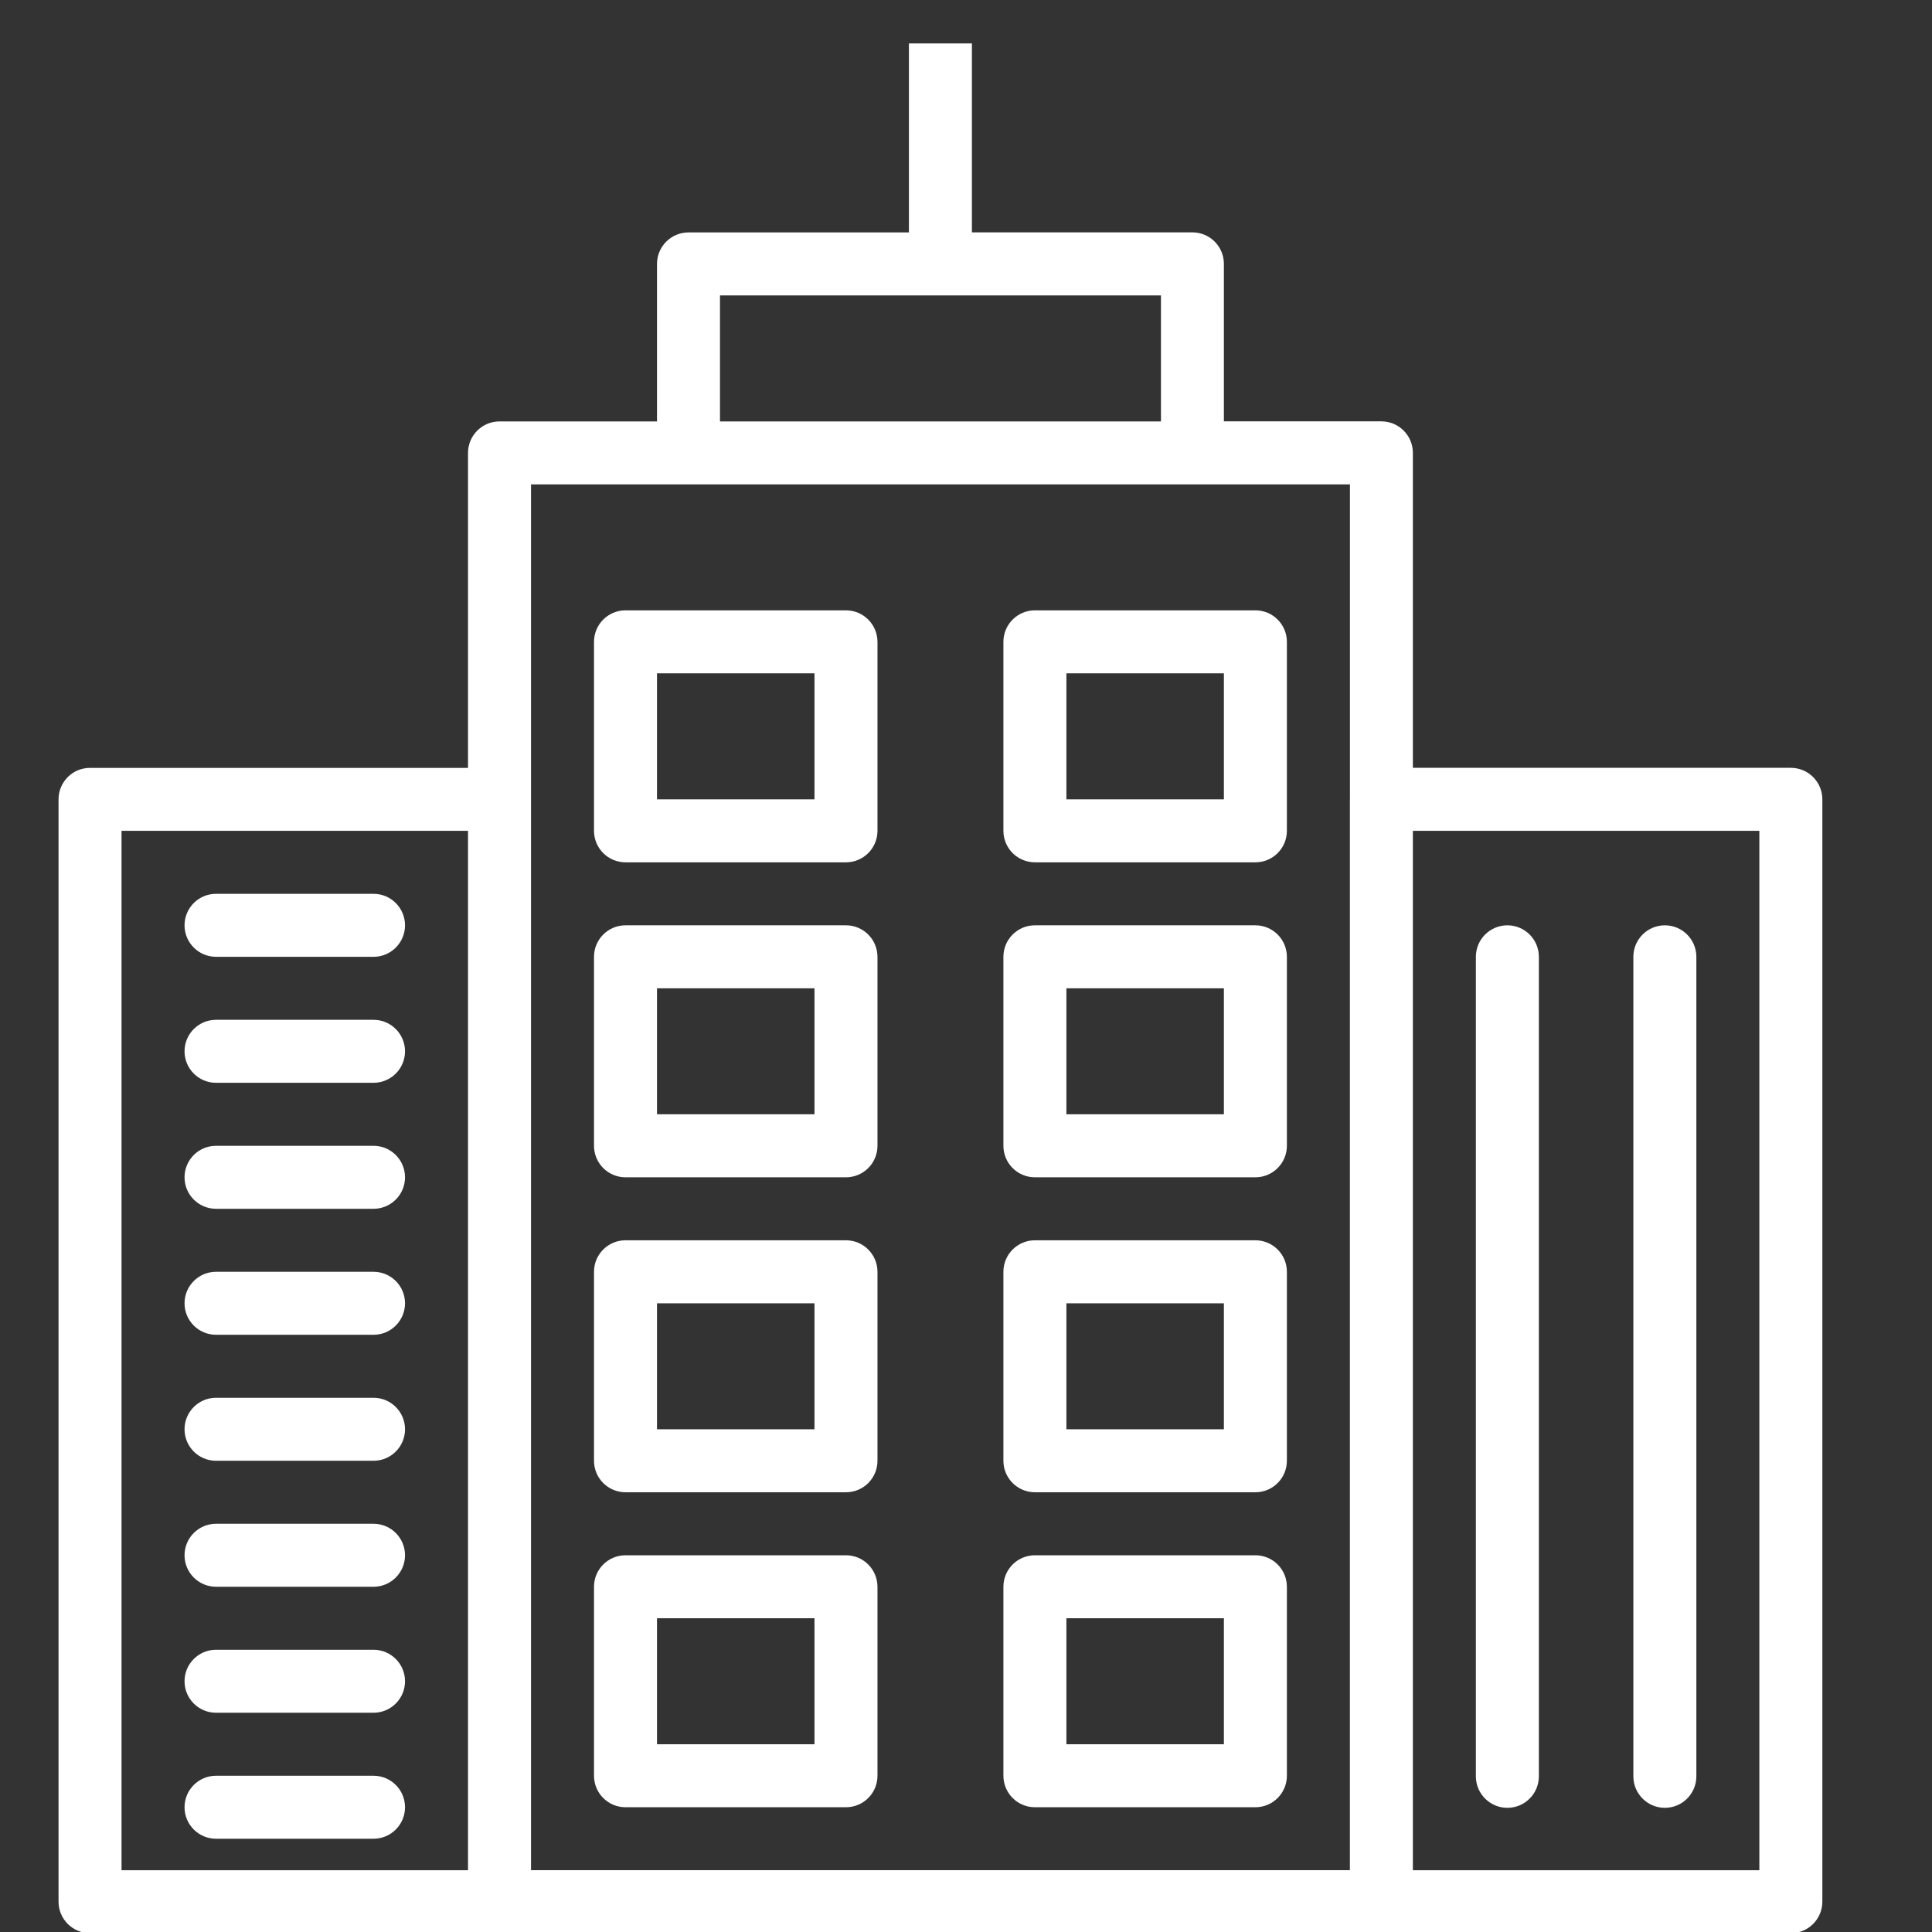 <?xml version="1.0" encoding="utf-8"?>
<!-- Generator: Adobe Illustrator 17.0.0, SVG Export Plug-In . SVG Version: 6.00 Build 0)  -->
<!DOCTYPE svg PUBLIC "-//W3C//DTD SVG 1.1//EN" "http://www.w3.org/Graphics/SVG/1.1/DTD/svg11.dtd">
<svg version="1.1" id="Capa_1" xmlns="http://www.w3.org/2000/svg" xmlns:xlink="http://www.w3.org/1999/xlink" x="0px" y="0px"
	 width="33px" height="33px" viewBox="0 0 33 33" enable-background="new 0 0 33 33" xml:space="preserve">
<rect x="0" y="0" width="33" height="33" fill="#333333" stroke="none"/>
<g>
	<path fill="#FFFFFF" d="M6.38,15.267H3.69c-0.297,0-0.538,0.241-0.538,0.538c0,0.297,0.241,0.538,0.538,0.538h2.69
		c0.297,0,0.538-0.241,0.538-0.538C6.918,15.508,6.677,15.267,6.38,15.267L6.38,15.267z M6.38,15.267"/>
	<path fill="#FFFFFF" d="M6.38,17.419H3.69c-0.297,0-0.538,0.241-0.538,0.538c0,0.297,0.241,0.538,0.538,0.538h2.69
		c0.297,0,0.538-0.241,0.538-0.538C6.918,17.66,6.677,17.419,6.38,17.419L6.38,17.419z M6.38,17.419"/>
	<path fill="#FFFFFF" d="M6.38,19.571H3.69c-0.297,0-0.538,0.241-0.538,0.538c0,0.297,0.241,0.538,0.538,0.538h2.69
		c0.297,0,0.538-0.241,0.538-0.538C6.918,19.812,6.677,19.571,6.38,19.571L6.38,19.571z M6.38,19.571"/>
	<path fill="#FFFFFF" d="M6.38,21.723H3.69c-0.297,0-0.538,0.241-0.538,0.538c0,0.297,0.241,0.538,0.538,0.538h2.69
		c0.297,0,0.538-0.241,0.538-0.538C6.918,21.964,6.677,21.723,6.38,21.723L6.38,21.723z M6.38,21.723"/>
	<path fill="#FFFFFF" d="M6.38,23.875H3.69c-0.297,0-0.538,0.241-0.538,0.538c0,0.297,0.241,0.538,0.538,0.538h2.69
		c0.297,0,0.538-0.241,0.538-0.538C6.918,24.116,6.677,23.875,6.38,23.875L6.38,23.875z M6.38,23.875"/>
	<path fill="#FFFFFF" d="M6.38,26.027H3.69c-0.297,0-0.538,0.241-0.538,0.538c0,0.297,0.241,0.538,0.538,0.538h2.69
		c0.297,0,0.538-0.241,0.538-0.538C6.918,26.268,6.677,26.027,6.38,26.027L6.38,26.027z M6.38,26.027"/>
	<path fill="#FFFFFF" d="M6.38,28.179H3.69c-0.297,0-0.538,0.241-0.538,0.538c0,0.297,0.241,0.538,0.538,0.538h2.69
		c0.297,0,0.538-0.241,0.538-0.538C6.918,28.42,6.677,28.179,6.38,28.179L6.38,28.179z M6.38,28.179"/>
	<path fill="#FFFFFF" d="M6.38,30.331H3.69c-0.297,0-0.538,0.241-0.538,0.538c0,0.297,0.241,0.538,0.538,0.538h2.69
		c0.297,0,0.538-0.241,0.538-0.538C6.918,30.572,6.677,30.331,6.38,30.331L6.38,30.331z M6.38,30.331"/>
	<path fill="#FFFFFF" d="M30.589,13.115h-6.456v-5.38c0-0.297-0.241-0.538-0.538-0.538h-2.69v-2.69c0-0.297-0.241-0.538-0.538-0.538
		h-3.766V0.742h-1.076V3.97H11.76c-0.297,0-0.538,0.241-0.538,0.538v2.69h-2.69c-0.297,0-0.538,0.241-0.538,0.538v5.38H1.538
		C1.241,13.115,1,13.356,1,13.653v18.829c0,0.297,0.241,0.538,0.538,0.538h29.051c0.297,0,0.538-0.241,0.538-0.538V13.653
		C31.127,13.356,30.886,13.115,30.589,13.115L30.589,13.115z M7.994,31.945H2.076V14.191h5.918V31.945z M12.298,5.046h7.532v2.152
		h-7.532V5.046z M23.057,13.653v18.291H9.07V8.274h13.988V13.653z M30.051,31.945h-5.918V14.191h5.918V31.945z M30.051,31.945"/>
	<path fill="#FFFFFF" d="M28.437,15.805c-0.297,0-0.538,0.241-0.538,0.538v13.998c0,0.297,0.241,0.538,0.538,0.538
		c0.297,0,0.538-0.241,0.538-0.538V16.343C28.975,16.046,28.734,15.805,28.437,15.805L28.437,15.805z M28.437,15.805"/>
	<path fill="#FFFFFF" d="M25.747,15.805c-0.297,0-0.538,0.241-0.538,0.538v13.998c0,0.297,0.241,0.538,0.538,0.538
		c0.297,0,0.538-0.241,0.538-0.538V16.343C26.285,16.046,26.044,15.805,25.747,15.805L25.747,15.805z M25.747,15.805"/>
	<path fill="#FFFFFF" d="M14.45,26.565h-3.766c-0.297,0-0.538,0.241-0.538,0.538v3.228c0,0.297,0.241,0.538,0.538,0.538h3.766
		c0.297,0,0.538-0.241,0.538-0.538v-3.228C14.987,26.806,14.747,26.565,14.45,26.565L14.45,26.565z M13.912,29.793h-2.69v-2.152
		h2.69V29.793z M13.912,29.793"/>
	<path fill="#FFFFFF" d="M14.45,21.185h-3.766c-0.297,0-0.538,0.241-0.538,0.538v3.228c0,0.297,0.241,0.538,0.538,0.538h3.766
		c0.297,0,0.538-0.241,0.538-0.538v-3.228C14.987,21.426,14.747,21.185,14.45,21.185L14.45,21.185z M13.912,24.413h-2.69v-2.152
		h2.69V24.413z M13.912,24.413"/>
	<path fill="#FFFFFF" d="M14.45,15.805h-3.766c-0.297,0-0.538,0.241-0.538,0.538v3.228c0,0.297,0.241,0.538,0.538,0.538h3.766
		c0.297,0,0.538-0.241,0.538-0.538v-3.228C14.987,16.046,14.747,15.805,14.45,15.805L14.45,15.805z M13.912,19.033h-2.69v-2.152
		h2.69V19.033z M13.912,19.033"/>
	<path fill="#FFFFFF" d="M14.45,10.425h-3.766c-0.297,0-0.538,0.241-0.538,0.538v3.228c0,0.297,0.241,0.538,0.538,0.538h3.766
		c0.297,0,0.538-0.241,0.538-0.538v-3.228C14.987,10.666,14.747,10.425,14.45,10.425L14.45,10.425z M13.912,13.653h-2.69v-2.152
		h2.69V13.653z M13.912,13.653"/>
	<path fill="#FFFFFF" d="M21.443,26.565h-3.766c-0.297,0-0.538,0.241-0.538,0.538v3.228c0,0.297,0.241,0.538,0.538,0.538h3.766
		c0.297,0,0.538-0.241,0.538-0.538v-3.228C21.981,26.806,21.74,26.565,21.443,26.565L21.443,26.565z M20.905,29.793h-2.69v-2.152
		h2.69V29.793z M20.905,29.793"/>
	<path fill="#FFFFFF" d="M21.443,21.185h-3.766c-0.297,0-0.538,0.241-0.538,0.538v3.228c0,0.297,0.241,0.538,0.538,0.538h3.766
		c0.297,0,0.538-0.241,0.538-0.538v-3.228C21.981,21.426,21.74,21.185,21.443,21.185L21.443,21.185z M20.905,24.413h-2.69v-2.152
		h2.69V24.413z M20.905,24.413"/>
	<path fill="#FFFFFF" d="M21.443,15.805h-3.766c-0.297,0-0.538,0.241-0.538,0.538v3.228c0,0.297,0.241,0.538,0.538,0.538h3.766
		c0.297,0,0.538-0.241,0.538-0.538v-3.228C21.981,16.046,21.74,15.805,21.443,15.805L21.443,15.805z M20.905,19.033h-2.69v-2.152
		h2.69V19.033z M20.905,19.033"/>
	<path fill="#FFFFFF" d="M21.443,10.425h-3.766c-0.297,0-0.538,0.241-0.538,0.538v3.228c0,0.297,0.241,0.538,0.538,0.538h3.766
		c0.297,0,0.538-0.241,0.538-0.538v-3.228C21.981,10.666,21.74,10.425,21.443,10.425L21.443,10.425z M20.905,13.653h-2.69v-2.152
		h2.69V13.653z M20.905,13.653"/>
</g>
</svg>
